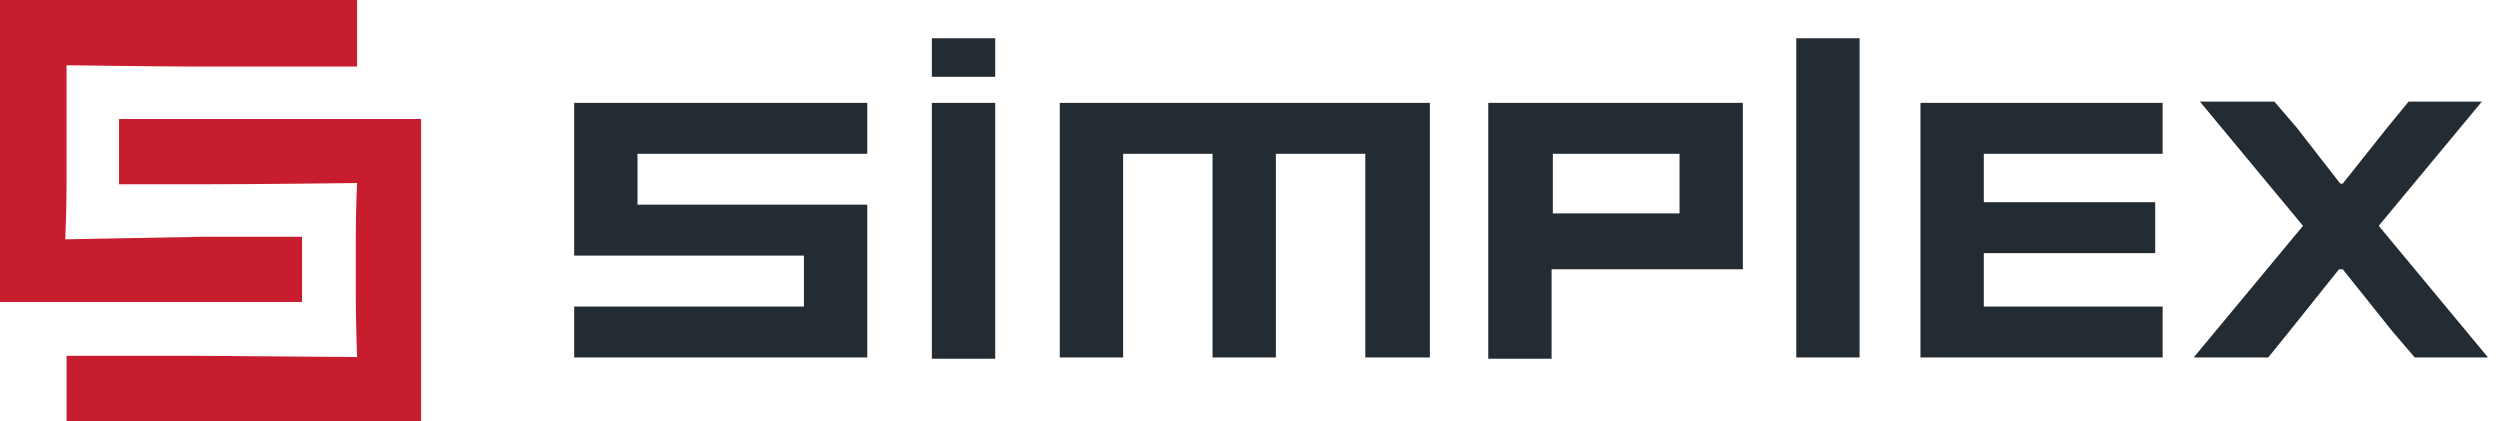 <svg width="190" height="32" viewBox="0 0 190 32" fill="none" xmlns="http://www.w3.org/2000/svg">
<path fill-rule="evenodd" clip-rule="evenodd" d="M70.821 5.835V2.909H75.635V5.835H70.821ZM65.913 7.817H43.637V19.427H61.099V23.297H43.637V27.167H65.913V15.557H48.45V11.687H65.913V7.817ZM75.635 7.817H70.821V27.262H75.635V7.817ZM85.357 27.167H80.543V7.817H108.671V27.167H103.763V11.687H96.967V27.167H92.153V11.687H85.357V27.167ZM113.108 7.817V27.262H117.921V20.466H132.457V7.817H113.108ZM127.644 16.218H118.016V11.687H127.644V16.218ZM136.516 2.909H141.33V27.167H136.516V2.909ZM145.955 27.167H164.361V23.297H150.77V19.239H163.795V15.369H150.77V11.687H155.583H164.361V7.817H145.955V27.167ZM188.62 7.723L180.784 17.162L189.091 27.167H183.522L181.823 25.185L178.048 20.466H177.765L173.989 25.185L172.384 27.167H166.72L175.027 17.162L167.193 7.723H172.856L174.556 9.705L177.859 13.953H178.048L181.352 9.8L183.051 7.723H188.62Z" fill="#242C33"/>
<path fill-rule="evenodd" clip-rule="evenodd" d="M15.465 17.994H22.954V22.954H0V0H27.137V5.058H14.784C12.352 5.058 5.058 4.96 5.058 4.96V9.532V14.006C5.058 16.049 4.96 18.188 4.96 18.188L15.465 17.994ZM5.059 32V27.04H14.882L27.137 27.137C27.137 27.137 27.04 24.413 27.04 22.565V18.091C27.04 15.854 27.137 13.909 27.137 13.909C27.137 13.909 20.232 14.006 14.979 14.006H9.046V9.046H32.001V32H31.806H5.059Z" fill="#C81D2E"/>
</svg>
